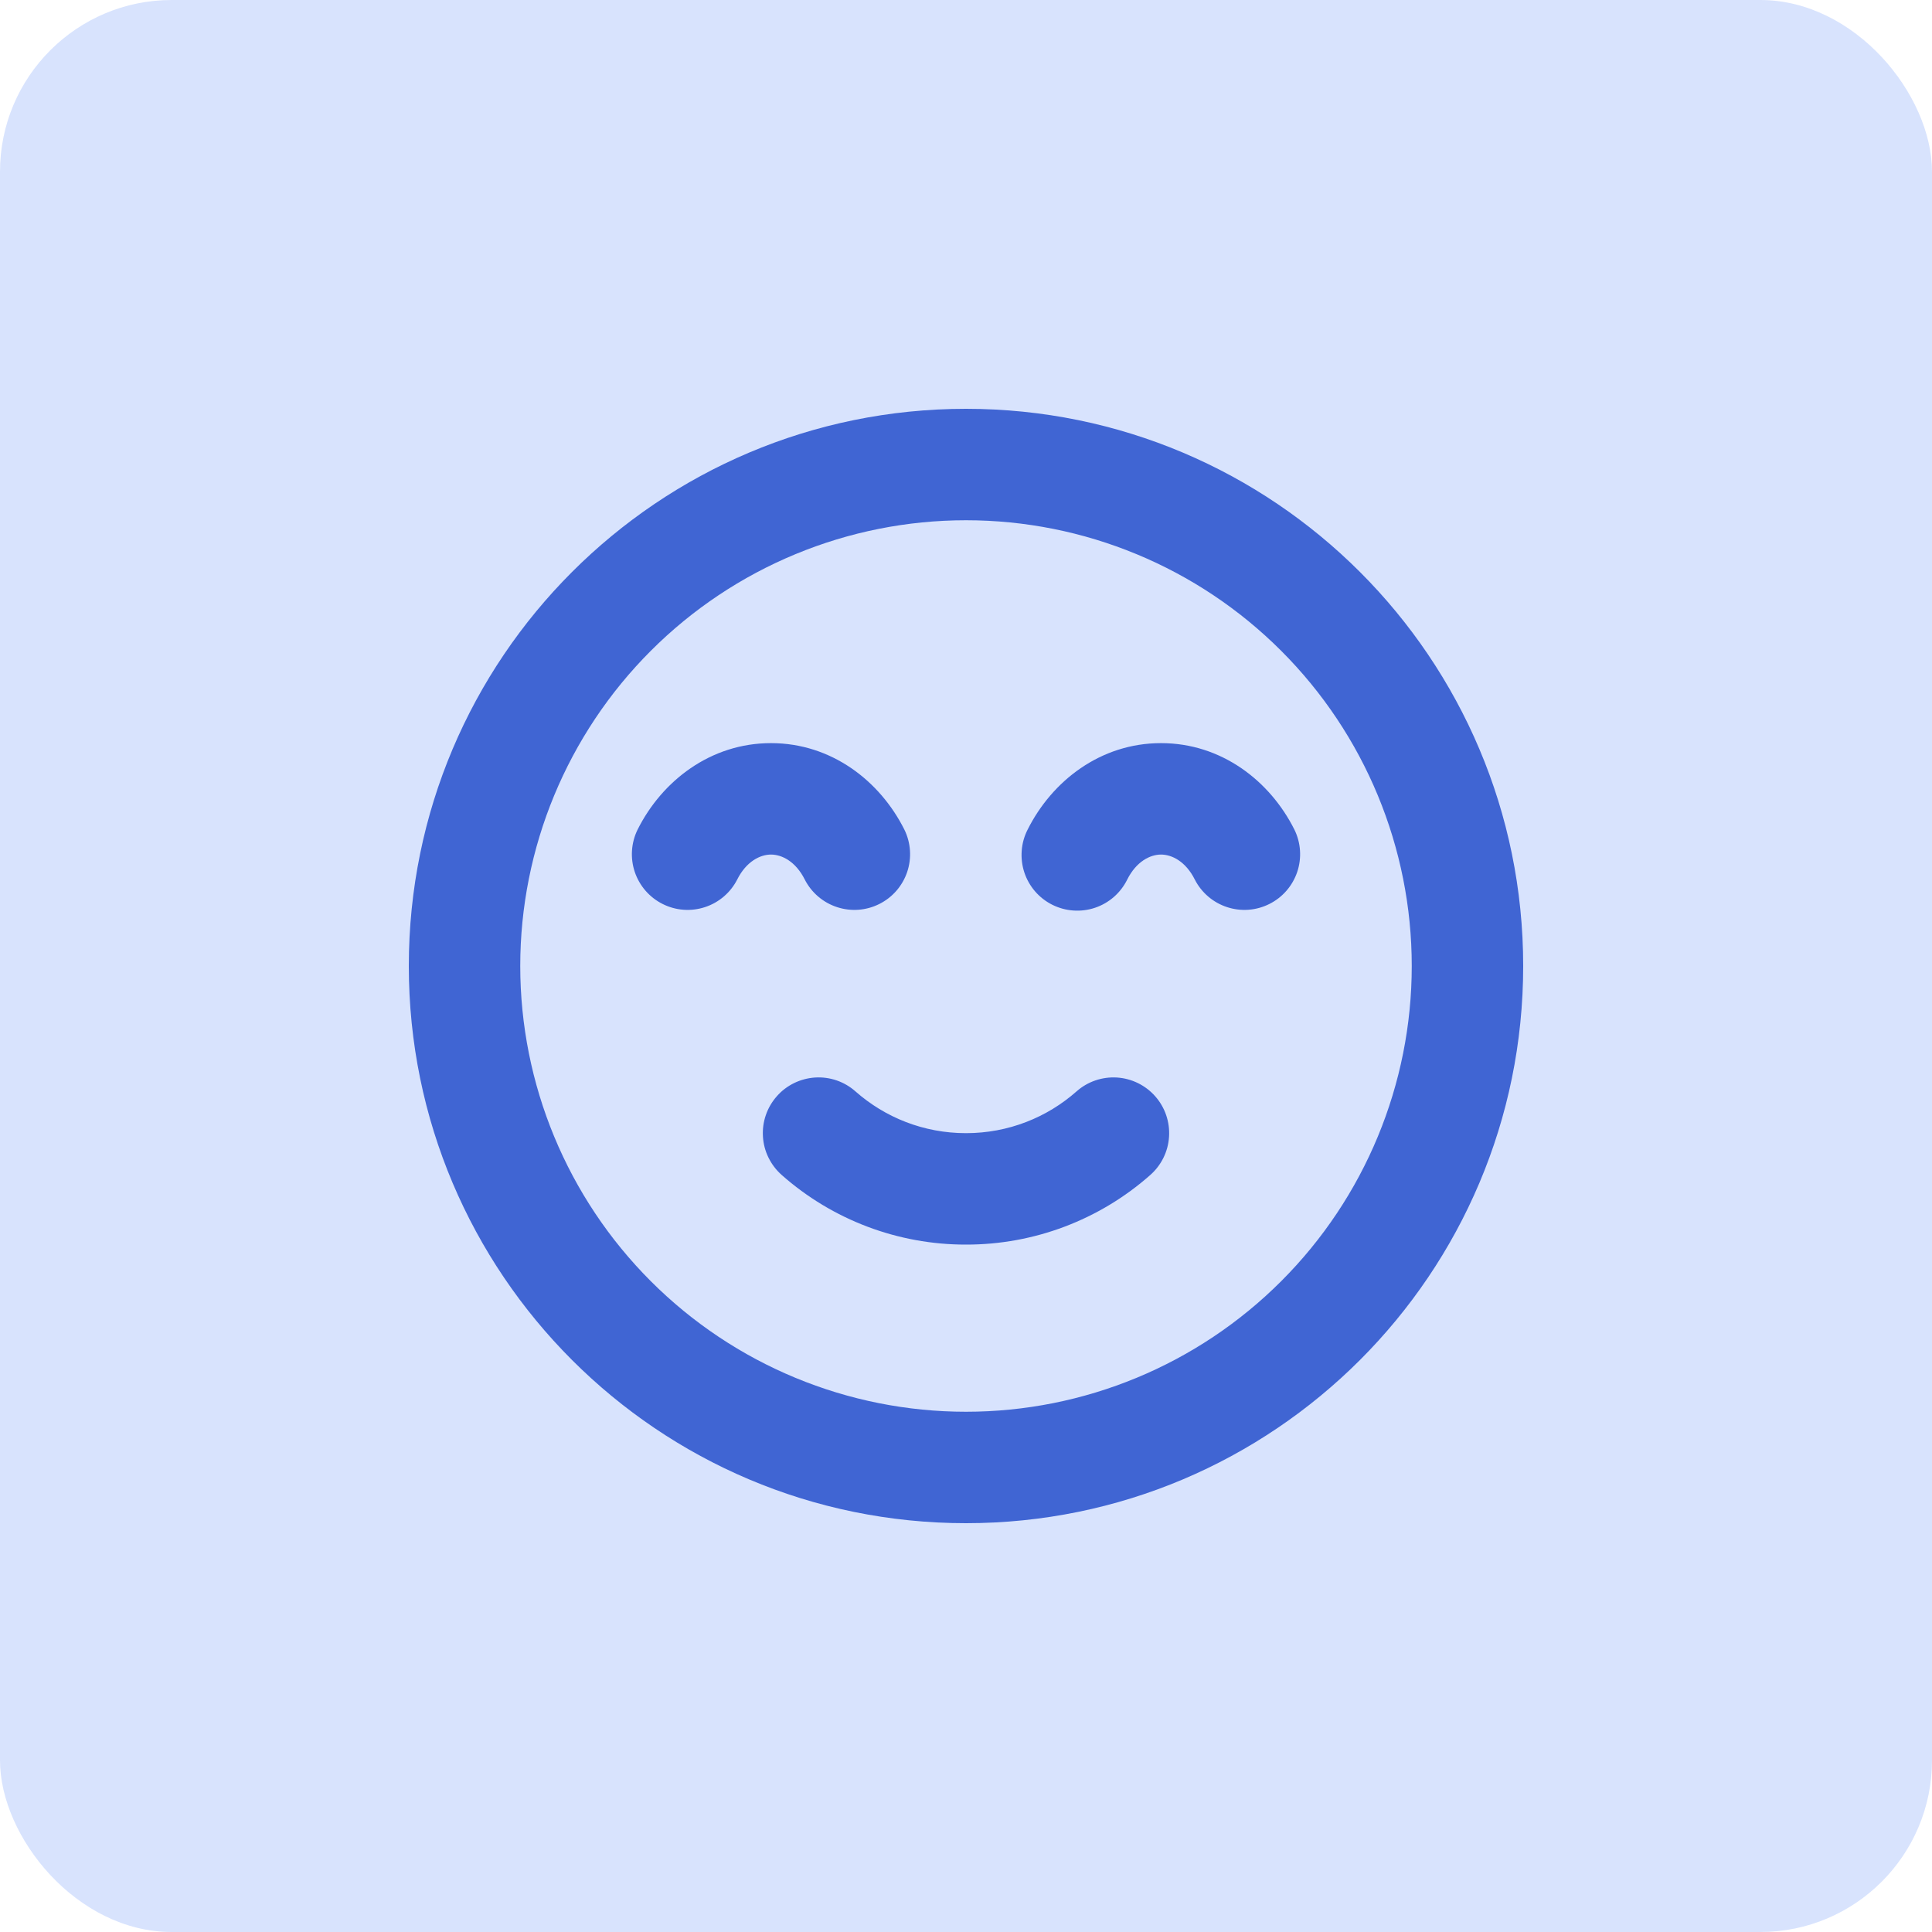<svg width="50" height="50" viewBox="0 0 50 50" fill="none" xmlns="http://www.w3.org/2000/svg">
<rect width="50" height="50" rx="4.444" fill="#7DA0F9" fill-opacity="0.3"/>
<path fill-rule="evenodd" clip-rule="evenodd" d="M25 13.464C21.941 13.464 19.006 14.679 16.843 16.843C14.68 19.006 13.464 21.941 13.464 25C13.464 28.06 14.68 30.994 16.843 33.157C19.006 35.321 21.941 36.536 25 36.536C28.06 36.536 30.994 35.321 33.157 33.157C35.321 30.994 36.536 28.06 36.536 25C36.536 21.941 35.321 19.006 33.157 16.843C30.994 14.679 28.06 13.464 25 13.464ZM10.58 25C10.58 17.036 17.036 10.58 25 10.58C32.964 10.58 39.42 17.036 39.42 25C39.42 32.964 32.964 39.42 25 39.42C17.036 39.42 10.58 32.964 10.58 25ZM19.953 22.116C19.672 22.116 19.313 22.295 19.079 22.762C18.906 23.101 18.606 23.358 18.245 23.476C17.883 23.595 17.489 23.566 17.149 23.395C16.809 23.225 16.55 22.927 16.428 22.566C16.307 22.206 16.333 21.811 16.501 21.47C17.13 20.213 18.386 19.232 19.953 19.232C21.521 19.232 22.775 20.213 23.405 21.47C23.573 21.811 23.599 22.206 23.478 22.566C23.356 22.927 23.097 23.225 22.757 23.395C22.417 23.566 22.023 23.595 21.662 23.476C21.3 23.358 21 23.101 20.827 22.762C20.593 22.295 20.236 22.116 19.953 22.116ZM30.047 22.116C29.766 22.116 29.407 22.295 29.173 22.762C29.089 22.933 28.972 23.085 28.829 23.211C28.686 23.336 28.52 23.432 28.339 23.493C28.159 23.553 27.968 23.578 27.778 23.564C27.589 23.551 27.403 23.5 27.233 23.415C27.063 23.33 26.911 23.212 26.787 23.068C26.663 22.924 26.568 22.756 26.509 22.576C26.45 22.395 26.427 22.204 26.442 22.014C26.456 21.824 26.508 21.64 26.595 21.47C27.225 20.213 28.48 19.232 30.047 19.232C31.615 19.232 32.869 20.213 33.499 21.47C33.667 21.811 33.693 22.206 33.572 22.566C33.45 22.927 33.191 23.225 32.851 23.395C32.511 23.566 32.117 23.595 31.756 23.476C31.394 23.358 31.094 23.101 30.921 22.762C30.687 22.295 30.33 22.116 30.047 22.116ZM20.103 28.372C20.228 28.229 20.381 28.113 20.551 28.03C20.721 27.947 20.906 27.898 21.095 27.886C21.284 27.874 21.474 27.9 21.653 27.961C21.832 28.023 21.997 28.119 22.139 28.245C22.903 28.919 23.903 29.326 25 29.326C26.098 29.326 27.098 28.919 27.861 28.245C28.148 27.991 28.524 27.863 28.905 27.886C29.287 27.91 29.644 28.085 29.897 28.372C30.15 28.658 30.279 29.034 30.255 29.416C30.232 29.798 30.057 30.154 29.77 30.408C28.454 31.572 26.757 32.213 25 32.21C23.243 32.213 21.546 31.572 20.23 30.408C20.088 30.282 19.972 30.13 19.889 29.96C19.805 29.79 19.756 29.605 19.745 29.416C19.733 29.227 19.758 29.037 19.82 28.858C19.881 28.679 19.978 28.514 20.103 28.372Z" fill="#4065D3"/>
</svg>
